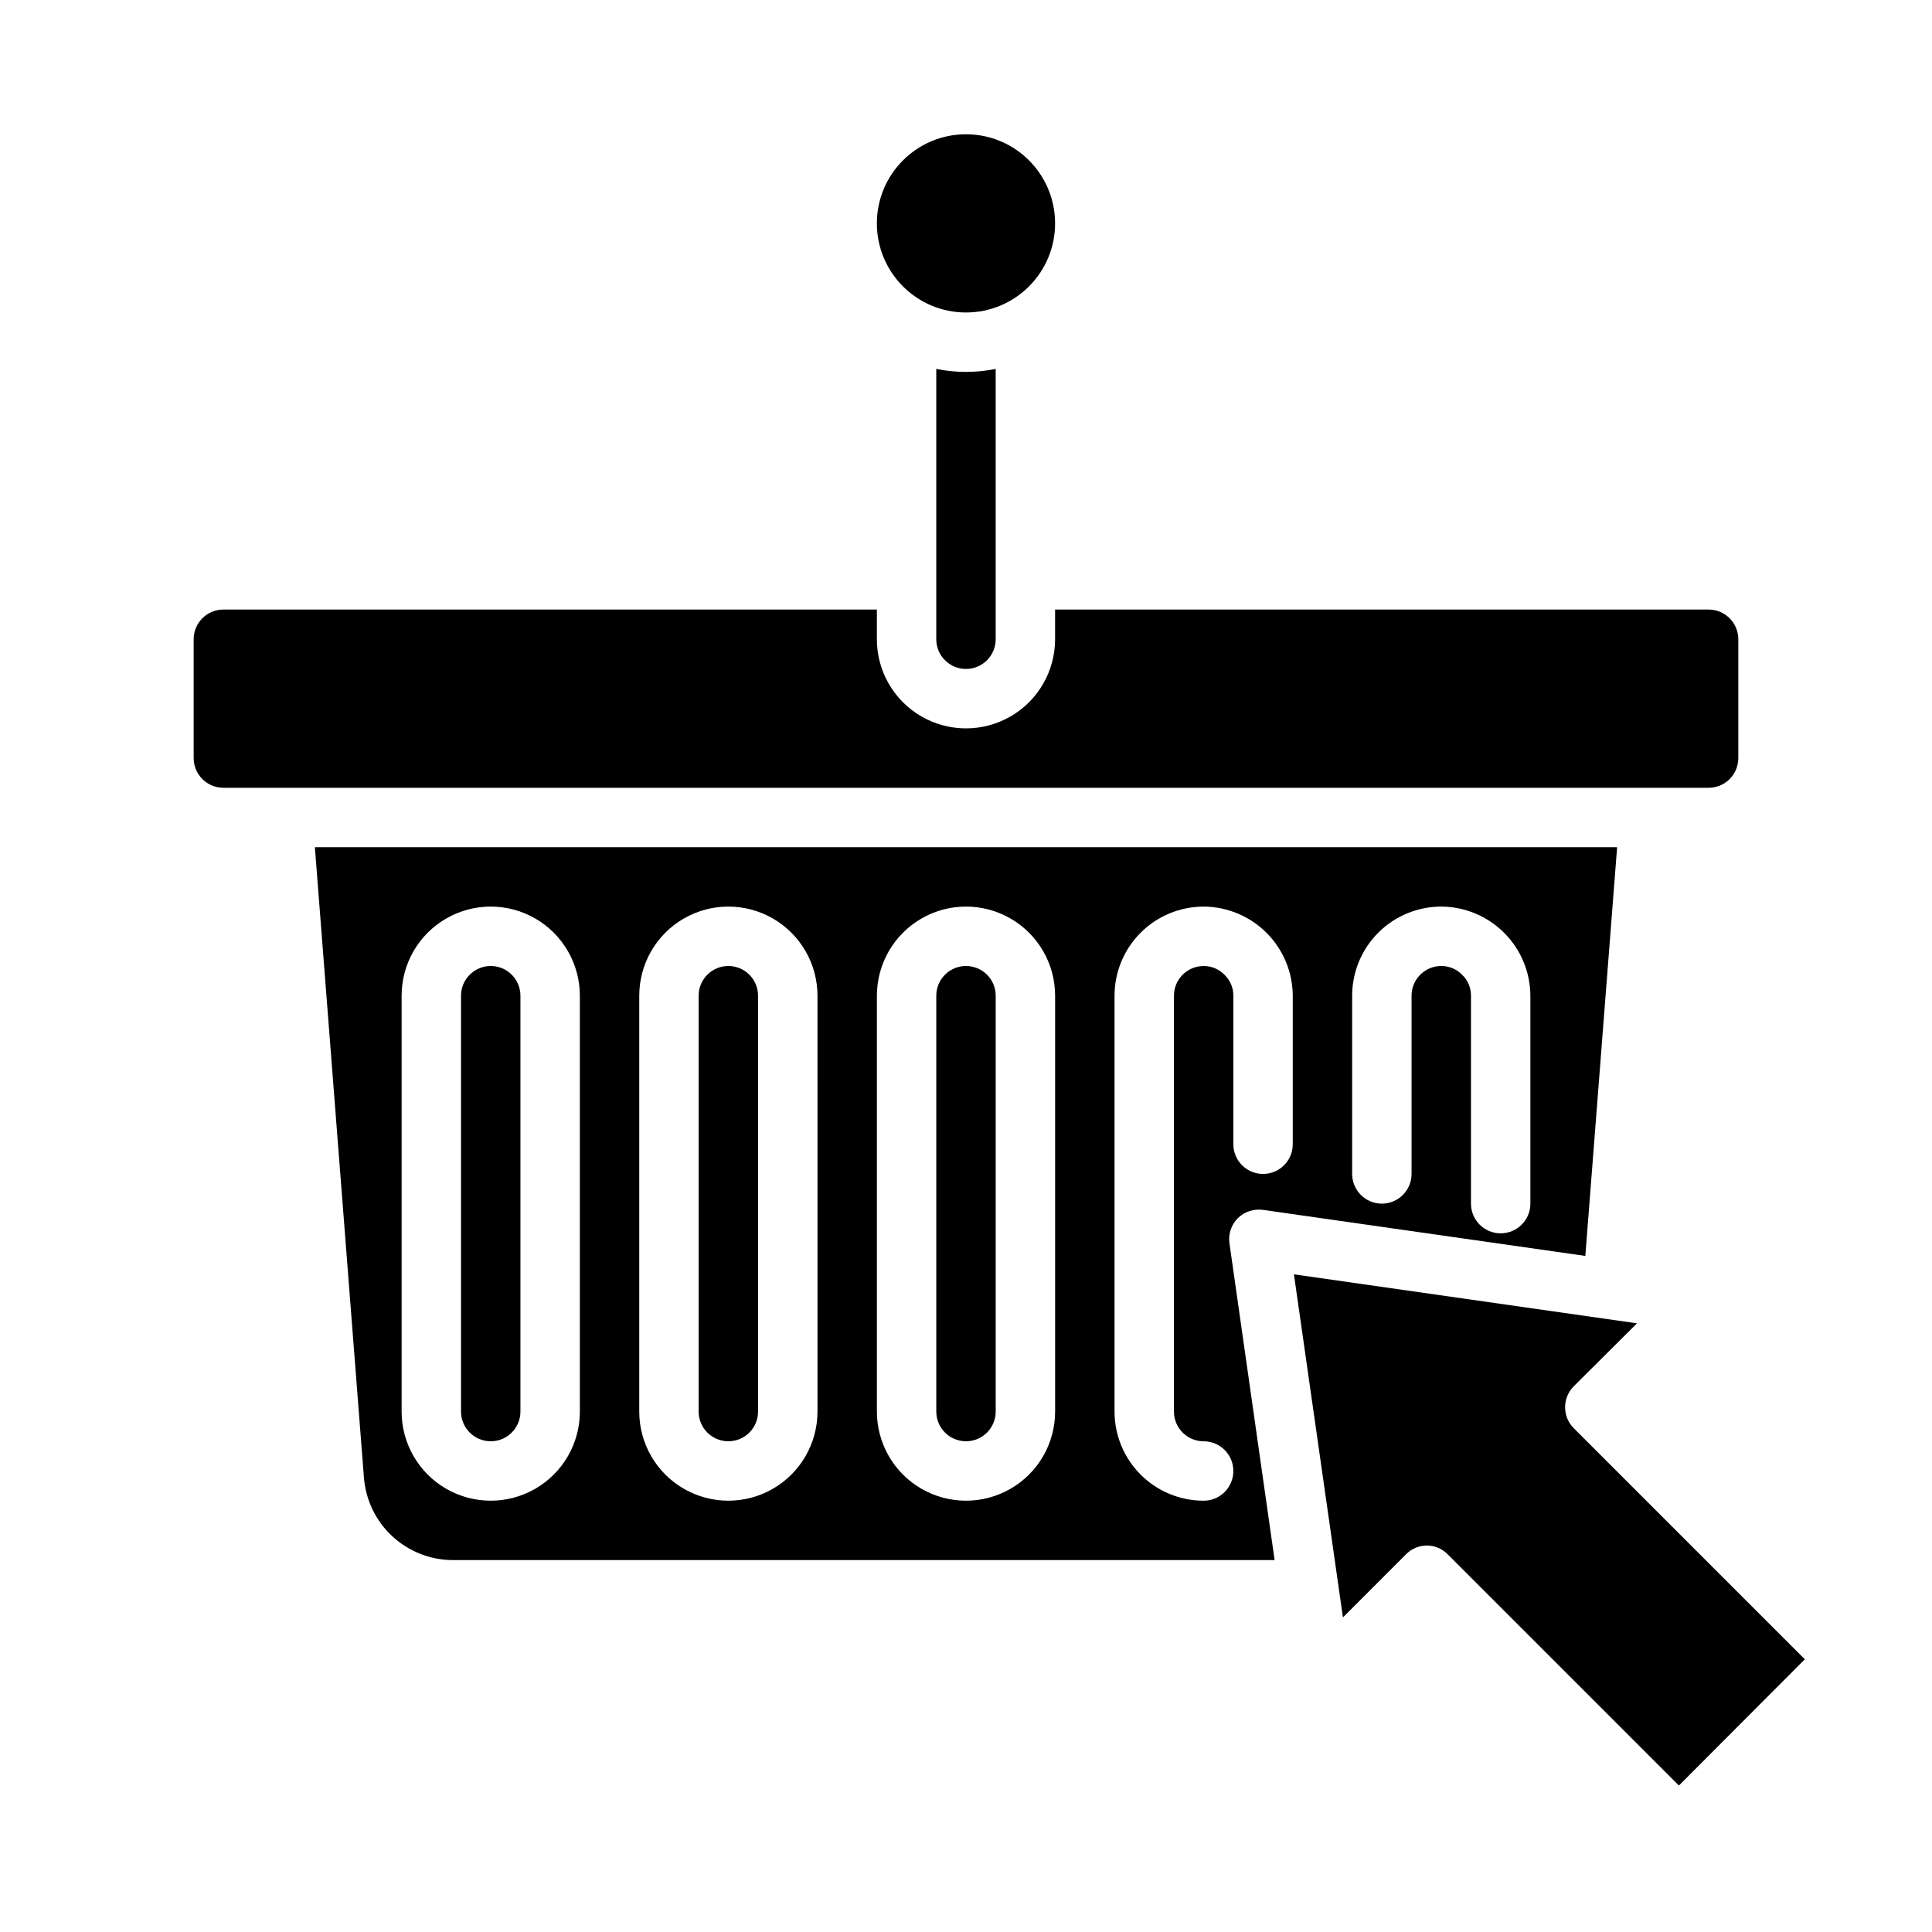 <?xml version="1.0" encoding="UTF-8"?>
<!-- Uploaded to: ICON Repo, www.iconrepo.com, Generator: ICON Repo Mixer Tools -->
<svg fill="#000000" width="800px" height="800px" version="1.1" viewBox="144 144 512 512" xmlns="http://www.w3.org/2000/svg">
 <g>
  <path d="m478.72 464.63 85.41 12.203 8.426-108.32h-345.11l12.988 166.89c0.418 5.965 3.078 11.551 7.441 15.641 4.367 4.086 10.113 6.371 16.094 6.398h217.82l-11.965-83.914c-0.359-2.453 0.457-4.934 2.203-6.691 1.766-1.734 4.238-2.551 6.691-2.203zm23.617-56.758c0-6.266 2.488-12.27 6.914-16.699 4.43-4.43 10.438-6.918 16.699-6.918 6.254 0.031 12.246 2.531 16.668 6.953 4.422 4.422 6.918 10.41 6.949 16.664v55.105c0 4.348-3.523 7.871-7.871 7.871-4.348 0-7.871-3.523-7.871-7.871v-55.105c0.016-2.051-0.801-4.023-2.262-5.465-1.457-1.543-3.488-2.414-5.613-2.406-4.348 0-7.871 3.523-7.871 7.871v47.23c0 4.348-3.523 7.875-7.871 7.875-4.348 0-7.871-3.527-7.871-7.875zm-204.67 110.21c0 8.438-4.504 16.234-11.809 20.453-7.309 4.219-16.309 4.219-23.617 0-7.309-4.219-11.809-12.016-11.809-20.453v-110.21c0-8.438 4.5-16.234 11.809-20.453 7.309-4.219 16.309-4.219 23.617 0 7.305 4.219 11.809 12.016 11.809 20.453zm62.977 0h-0.004c0 8.438-4.5 16.234-11.805 20.453-7.309 4.219-16.312 4.219-23.617 0-7.309-4.219-11.809-12.016-11.809-20.453v-110.21c0-8.438 4.5-16.234 11.809-20.453 7.305-4.219 16.309-4.219 23.617 0 7.305 4.219 11.805 12.016 11.805 20.453zm62.977 0h-0.004c0 8.438-4.5 16.234-11.809 20.453-7.305 4.219-16.309 4.219-23.613 0-7.309-4.219-11.809-12.016-11.809-20.453v-110.21c0-8.438 4.5-16.234 11.809-20.453 7.305-4.219 16.309-4.219 23.613 0 7.309 4.219 11.809 12.016 11.809 20.453zm44.973-115.67h-0.004c-1.457-1.543-3.488-2.414-5.609-2.406-4.348 0-7.875 3.523-7.875 7.871v110.21c0 2.09 0.832 4.09 2.309 5.566 1.473 1.477 3.477 2.305 5.566 2.305 4.348 0 7.871 3.527 7.871 7.875 0 4.348-3.523 7.871-7.871 7.871-6.266 0-12.273-2.488-16.699-6.918-4.43-4.43-6.918-10.434-6.918-16.699v-110.21c0-6.266 2.488-12.27 6.918-16.699 4.426-4.43 10.434-6.918 16.699-6.918 6.25 0.031 12.242 2.531 16.664 6.953s6.918 10.41 6.949 16.664v39.359c0 4.348-3.523 7.871-7.871 7.871s-7.871-3.523-7.871-7.871v-39.359c0.016-2.051-0.801-4.023-2.262-5.465z"/>
  <path d="m400 400c-4.348 0-7.875 3.523-7.875 7.871v110.21c0 4.348 3.527 7.871 7.875 7.871s7.871-3.523 7.871-7.871v-110.21c0-2.09-0.828-4.09-2.305-5.566-1.477-1.477-3.481-2.305-5.566-2.305z"/>
  <path d="m337.02 400c-4.348 0-7.875 3.523-7.875 7.871v110.21c0 4.348 3.527 7.871 7.875 7.871 4.348 0 7.871-3.523 7.871-7.871v-110.21c0-2.09-0.828-4.09-2.305-5.566-1.477-1.477-3.481-2.305-5.566-2.305z"/>
  <path d="m274.05 400c-4.348 0-7.871 3.523-7.871 7.871v110.21c0 4.348 3.523 7.871 7.871 7.871s7.871-3.523 7.871-7.871v-110.21c0-2.09-0.828-4.09-2.305-5.566-1.477-1.477-3.481-2.305-5.566-2.305z"/>
  <path d="m423.61 203.2c0 13.043-10.57 23.613-23.613 23.613s-23.617-10.57-23.617-23.613 10.574-23.617 23.617-23.617 23.613 10.574 23.613 23.617"/>
  <path d="m392.12 241.77v71.637c0 4.348 3.527 7.871 7.875 7.871s7.871-3.523 7.871-7.871v-71.637c-5.195 1.051-10.551 1.051-15.746 0z"/>
  <path d="m203.2 352.77h393.6c2.086 0 4.09-0.828 5.566-2.305 1.473-1.477 2.305-3.481 2.305-5.566v-31.488c0-2.086-0.832-4.09-2.305-5.566-1.477-1.477-3.481-2.305-5.566-2.305h-173.19v7.871c0 8.438-4.5 16.234-11.809 20.453-7.305 4.219-16.309 4.219-23.613 0-7.309-4.219-11.809-12.016-11.809-20.453v-7.871h-173.18c-4.348 0-7.875 3.523-7.875 7.871v31.488c0 2.086 0.832 4.09 2.309 5.566 1.477 1.477 3.477 2.305 5.566 2.305z"/>
  <path d="m516.58 555.94c1.453-1.508 3.457-2.359 5.551-2.359s4.098 0.852 5.551 2.359l61.242 61.246 33.379-33.457-61.246-61.246v0.004c-3.051-3.07-3.051-8.031 0-11.102l16.766-16.688-90.918-12.988 12.988 90.922z"/>
 </g>
</svg>